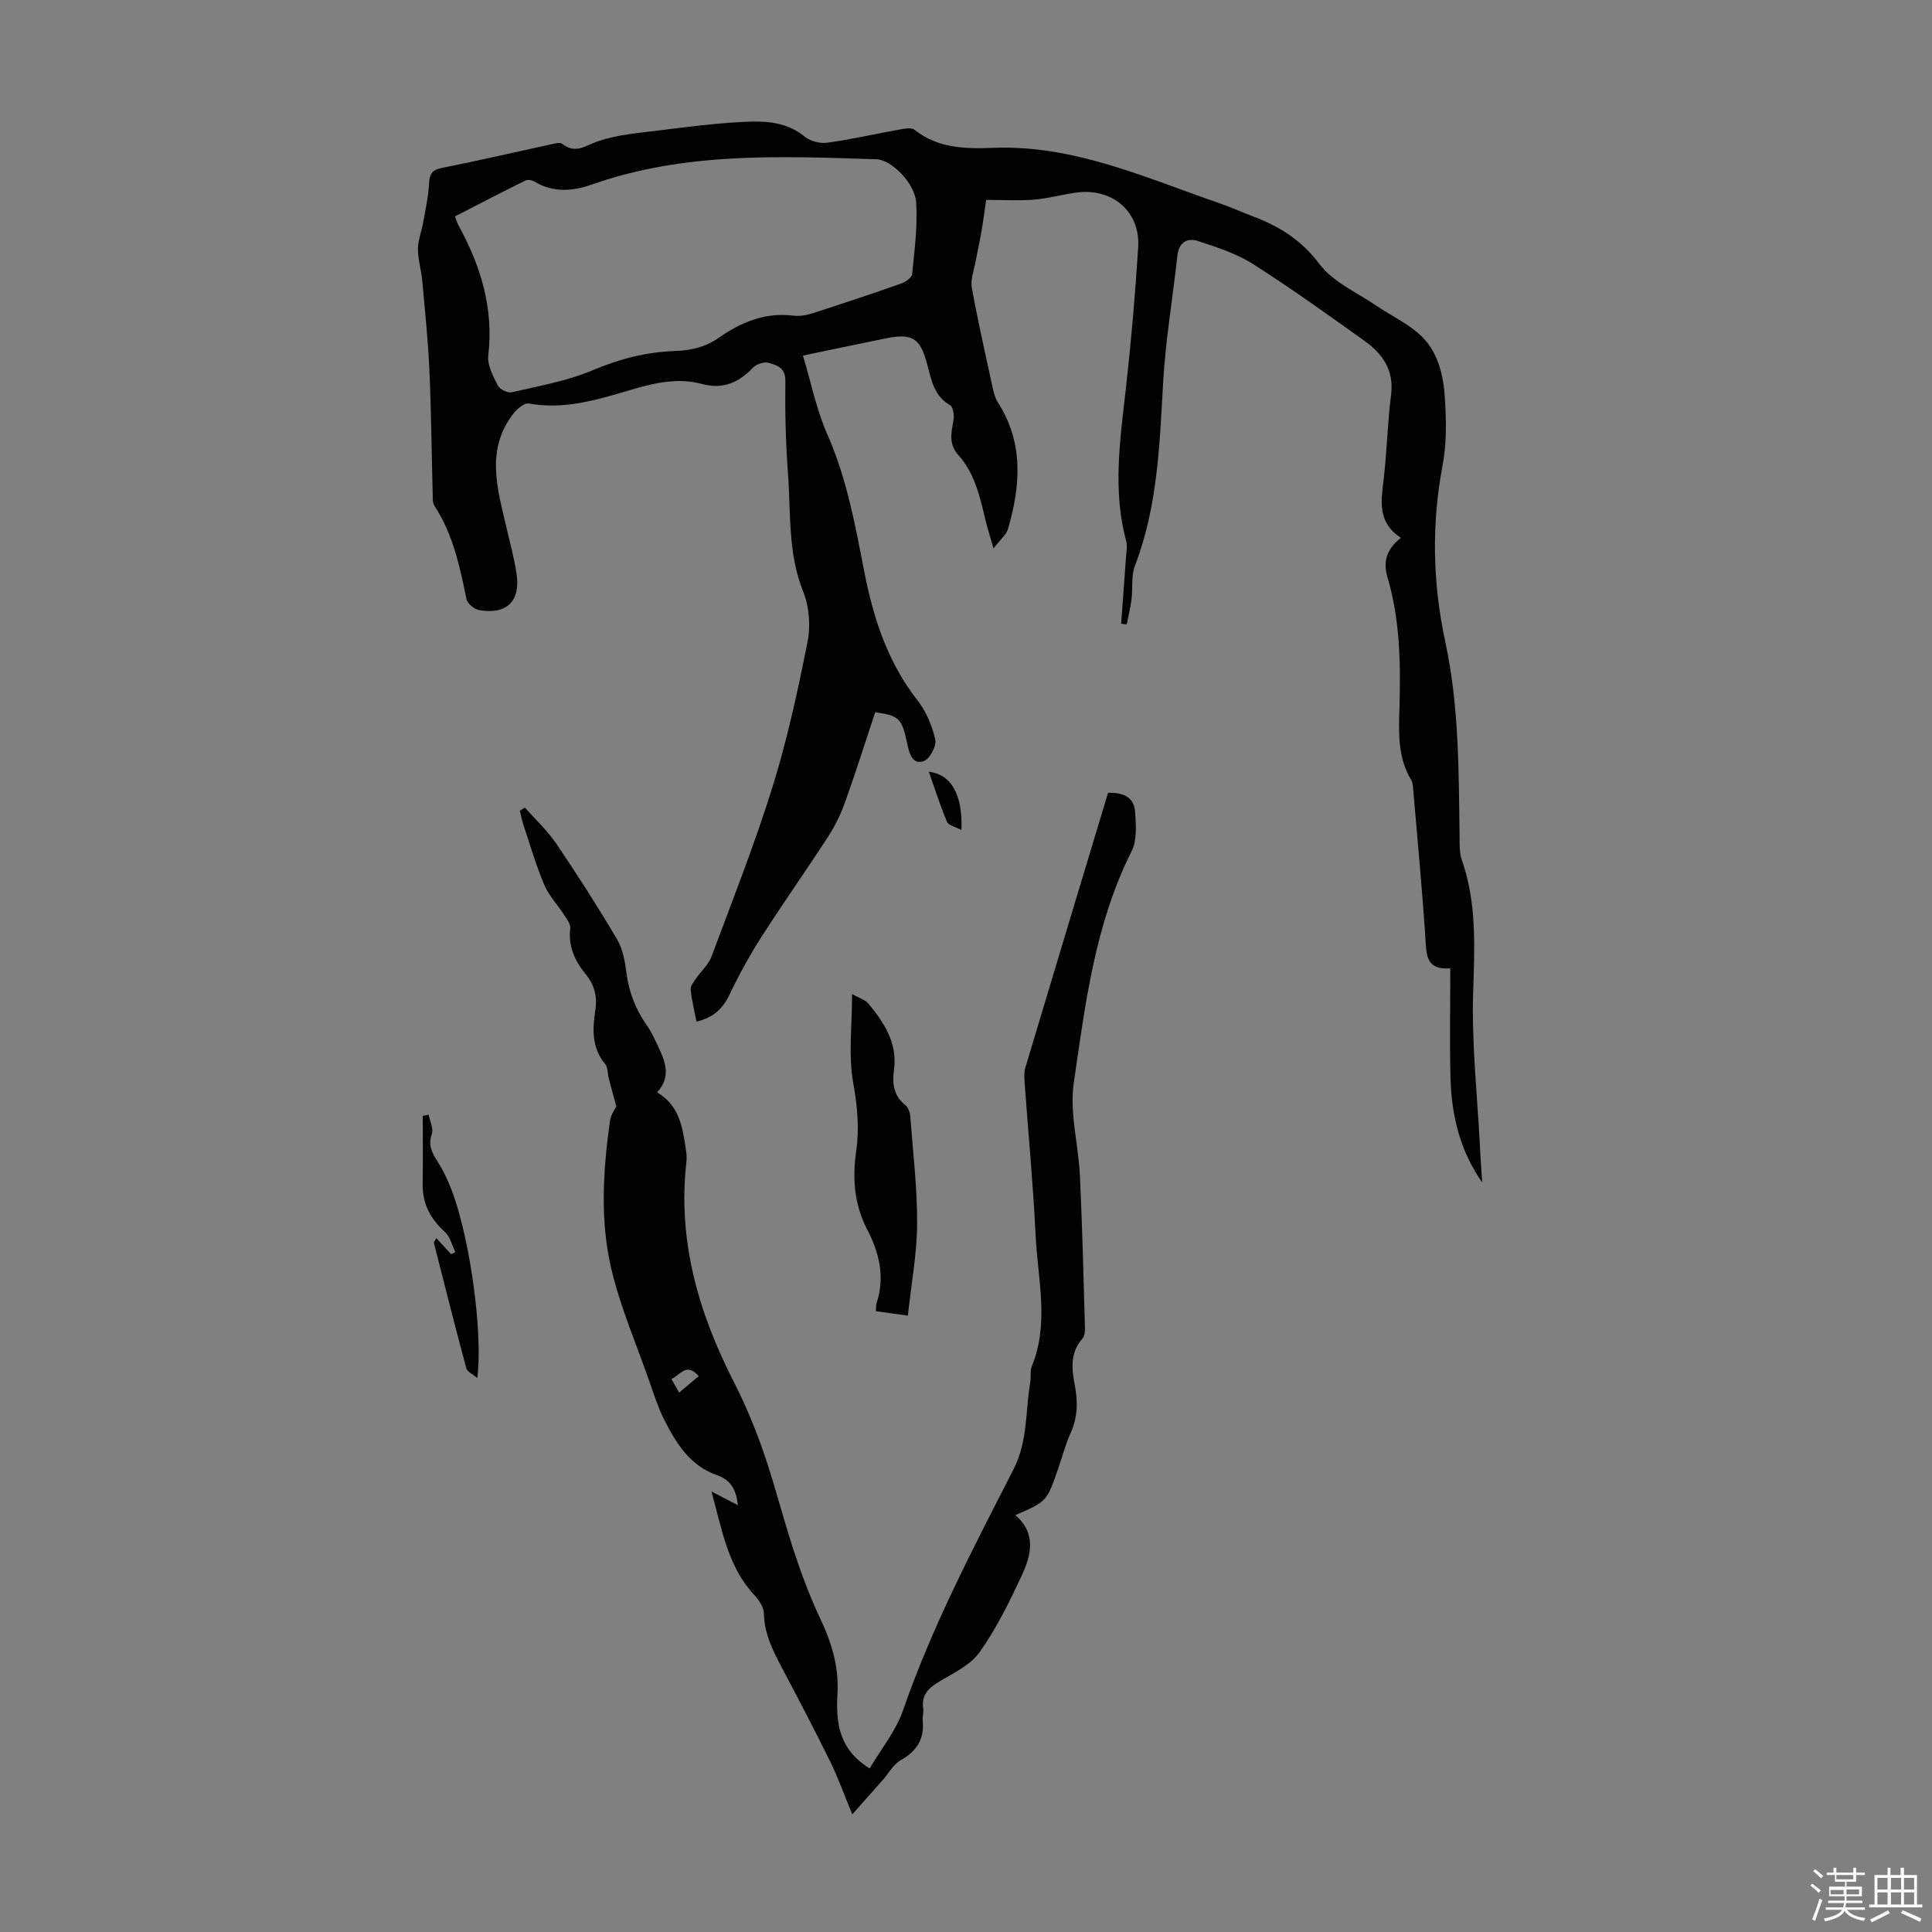 <svg enable-background="new 0 0 400 400" viewBox="0 0 400 400" xmlns="http://www.w3.org/2000/svg"><rect x="0" y="0" width="400" height="400" fill="#808080" stroke="none"/><path d="m374.8 390.4.4-.4c.7.5 1.3 1 1.8 1.4l-.5.5c-.5-.6-1.1-1.1-1.7-1.5zm1 7.3-.6-.3c.5-1.4 1.1-2.8 1.5-4.3.2.1.4.2.6.3-.5 1.3-1 2.8-1.5 4.3zm-.4-10.3.4-.4c.4.3 1 .8 1.7 1.4l-.5.5c-.4-.5-1-1-1.6-1.5zm2.5.3h1.7v-1h.6v1h3.5v-1h.6v1h1.8v.5h-1.8v1.4h-2v1h3.2v2h-3.2v.9h3.3v.5h-3.4c0 .3-.1.6-.1.9h4v.5h-3.7c.7.9 1.9 1.5 3.8 1.7-.1.2-.2.4-.3.6-2.1-.4-3.5-1.1-4-2.1-.4 1-1.8 1.7-4 2.2-.1-.2-.2-.4-.3-.6 2.1-.4 3.4-1 3.8-1.8h-3.4v-.5h3.6c.1-.3.1-.6.2-.9h-3.3v-.5h3.4c0-.3 0-.6 0-.9h-3.2v-2h3.3v-1h-2.1v-1.4h-1.7v-.5zm1.1 3.5v1h2.7c0-.3 0-.4 0-.4 0-.1 0-.2 0-.2 0-.1 0-.2 0-.3h-2.7zm1.2-3v.9h3.5v-.9zm4.7 3h-2.6v.6.4h2.6z" fill="#fbfcfa"/><path d="m393.6 386.7h.6v1.5h2.7v6.1h1.1v.6h-11v-.6h1.1v-6.1h2.7v-1.5h.6v1.5h2.1v-1.5zm-2.7 8.8.4.6c-1.2.6-2.5 1.3-3.8 1.9-.1-.2-.2-.4-.3-.6 1.2-.6 2.5-1.2 3.7-1.9zm-2.2-6.7v2.4h2.1v-2.4zm0 3v2.5h2.1v-2.5zm2.8-3v2.4h2.1v-2.4zm0 3v2.5h2.1v-2.5zm6 6.1c-1.4-.7-2.7-1.3-3.9-1.8l.3-.6c1.5.6 2.7 1.2 3.9 1.7zm-1.2-9.1h-2.1v2.4h2.1zm-2.1 3v2.5h2.1v-2.5z" fill="#fbfcfa"/><g fill="#010101"><path d="m306.88 244.81c-4.65-6.6-6.36-13.95-6.57-21.62-.2-7.47-.04-14.95-.04-22.7-4.56.29-4.89-2.09-5.09-5.26-.68-10.61-1.69-21.19-2.59-31.79-.06-.66-.09-1.41-.41-1.95-2.98-4.9-2.55-10.32-2.42-15.67.23-8.87.05-17.69-2.49-26.27-.98-3.29-.18-5.87 2.77-8.19-4.84-3.2-4.12-7.5-3.59-11.92.7-5.88.81-11.84 1.56-17.72.64-5.05-1.74-8.44-5.43-11.09-7.63-5.47-15.27-10.94-23.18-15.98-3.4-2.16-7.42-3.45-11.3-4.73-2.28-.75-4.04.23-4.34 3.04-.96 8.76-2.45 17.48-2.95 26.27-.73 12.86-1.13 25.69-5.85 37.94-.8 2.09-.4 4.62-.69 6.94-.22 1.74-.66 3.46-1.01 5.19-.38-.06-.76-.12-1.14-.19.34-4.61.69-9.21 1.01-13.82.08-1.11.3-2.29.02-3.32-2.81-10.45-1.25-20.87-.07-31.33 1.1-9.78 1.95-19.59 2.57-29.42.48-7.46-5.41-12.43-12.97-11.33-2.88.42-5.71 1.2-8.6 1.44-2.98.25-6 .06-9.91.06-.28 1.94-.58 4.24-.97 6.52-.36 2.13-.85 4.23-1.24 6.36-.32 1.76-1.06 3.62-.76 5.28 1.23 6.82 2.77 13.58 4.24 20.35.26 1.19.54 2.46 1.18 3.45 5.35 8.37 4.68 17.22 2.07 26.17-.36 1.22-1.59 2.18-3 4.02-.8-2.84-1.35-4.51-1.75-6.23-1.1-4.7-2.22-9.42-5.54-13.12-2.05-2.29-1.44-4.64-.99-7.19.18-1-.06-2.74-.71-3.11-3.23-1.86-3.84-5.01-4.65-8.15-1.49-5.78-3.07-6.81-8.73-5.67-5.47 1.11-10.92 2.27-17.08 3.55 1.69 5.6 2.8 11.22 5.06 16.34 4.08 9.23 5.8 18.99 7.71 28.74 1.87 9.52 4.86 18.53 10.98 26.35 1.79 2.29 3.02 5.26 3.65 8.11.29 1.3-1.15 3.97-2.38 4.41-2.24.8-2.96-1.37-3.38-3.38-1.15-5.51-1.69-6.01-6.68-6.73-2.01 6.06-3.96 12.22-6.12 18.3-.89 2.49-2.02 4.97-3.46 7.19-4.55 7.05-9.41 13.9-13.93 20.96-2.46 3.84-4.68 7.87-6.64 12-1.42 3-3.46 4.81-6.85 5.6-.44-2.26-.98-4.43-1.21-6.63-.07-.7.59-1.53 1.05-2.21 1.06-1.56 2.62-2.9 3.26-4.6 4.37-11.7 8.97-23.35 12.68-35.27 3.04-9.79 5.22-19.88 7.22-29.95.66-3.31.33-7.28-.92-10.4-3.2-7.98-2.53-16.3-3.14-24.5-.48-6.36-.62-12.75-.54-19.12.03-2.73-1.77-3.22-3.45-3.7-.94-.27-2.54.24-3.24.98-2.95 3.1-6.26 4.56-10.55 3.39-5.2-1.41-10.18-.14-15.14 1.33-6.75 1.99-13.48 4.03-20.72 2.71-.91-.17-2.4 1.07-3.15 2.03-5.81 7.39-3.43 15.39-1.57 23.34.76 3.26 1.65 6.51 2.16 9.82.88 5.73-2.04 8.59-7.76 7.58-1-.18-2.41-1.35-2.6-2.28-1.37-6.7-2.77-13.35-6.57-19.21-.23-.36-.38-.84-.4-1.27-.23-8.92-.31-17.85-.7-26.76-.27-6.21-.92-12.41-1.48-18.61-.2-2.22-.9-4.43-.9-6.64 0-1.78.74-3.56 1.06-5.36.48-2.69 1.09-5.38 1.23-8.09.1-1.99.54-2.91 2.68-3.33 7.57-1.49 15.08-3.25 22.62-4.88.75-.16 1.83-.47 2.28-.11 2.79 2.23 4.87.32 7.49-.56 3.95-1.32 8.25-1.67 12.42-2.19 5.97-.74 11.95-1.52 17.95-1.8 4.29-.2 8.64.02 12.34 3.07 1.16.96 3.2 1.46 4.72 1.25 5.09-.71 10.11-1.86 15.18-2.77.93-.17 2.24-.38 2.84.1 4.86 3.88 10.65 3.96 16.29 3.74 16.76-.65 31.59 6.22 46.85 11.47 2.32.8 4.57 1.82 6.87 2.69 5.49 2.06 10.07 4.9 13.82 9.89 2.79 3.72 7.73 5.87 11.77 8.62 2.85 1.94 6.04 3.45 8.64 5.66 4.31 3.67 5.34 8.99 5.62 14.28.23 4.33.3 8.79-.51 13.02-2.34 12.3-2.08 24.45.54 36.64 2.87 13.33 2.78 26.89 2.96 40.43.02 1.56-.06 3.22.44 4.65 3.15 8.98 2.66 18.12 2.37 27.46-.33 10.69.87 21.42 1.42 32.14.1 2.42.3 4.84.46 7.25zm-212.69-200c.33.83.48 1.37.74 1.85 4.6 8.4 7.31 17.16 6.16 26.94-.23 1.99 1 4.28 1.98 6.22.39.79 2.05 1.59 2.89 1.4 5.62-1.31 11.41-2.32 16.68-4.54 5.57-2.36 11.14-3.8 17.11-4.01 3.27-.11 6.25-.76 9.09-2.75 4.53-3.17 9.54-5.3 15.35-4.57 1.28.16 2.7-.06 3.95-.46 6.16-1.98 12.3-4.03 18.4-6.17.92-.32 2.23-1.23 2.31-1.97.49-4.95 1.16-9.96.82-14.89-.27-3.98-5.17-8.79-8.15-8.88-19.86-.64-39.74-1.56-58.96 5.22-3.99 1.41-8.09 1.74-11.98-.65-.48-.29-1.35-.4-1.82-.16-4.78 2.35-9.52 4.82-14.57 7.42z"/><path d="m147.31 308.8c2.19 1.14 3.73 1.93 5.47 2.84-.35-3.06-1.34-5.19-4.34-6.23-5.61-1.95-8.52-6.67-10.99-11.62-1.24-2.49-2.09-5.17-3.01-7.81-2.71-7.75-6.01-15.36-7.88-23.31-2.37-10.09-1.7-20.46-.25-30.71.17-1.22 1.04-2.33 1.29-2.88-.61-2.25-1.11-4.07-1.58-5.89-.25-.97-.15-2.2-.72-2.89-2.79-3.36-2.66-7.18-2.05-11.11.44-2.8-.15-5.26-1.98-7.48-2.26-2.75-3.65-5.79-3.21-9.54.1-.87-.74-1.93-1.3-2.8-1.34-2.08-3.14-3.95-4.08-6.19-1.69-4-2.91-8.21-4.29-12.34-.32-.97-.51-1.99-.76-2.99.35-.22.69-.44 1.04-.66 2.2 2.51 4.7 4.82 6.56 7.56 4.38 6.47 8.6 13.07 12.57 19.8 1.19 2.03 1.6 4.64 1.92 7.04.53 3.99 1.95 7.51 4.25 10.77.96 1.35 1.63 2.92 2.35 4.43 1.47 3.1 2.65 6.23-.28 9.37 4.62 2.71 5.26 7.2 5.94 11.65.14.88.24 1.8.14 2.68-1.86 16.26 2.43 31.15 9.74 45.47 2.43 4.76 4.51 9.75 6.26 14.81 2.32 6.72 4.03 13.66 6.26 20.41 1.57 4.75 3.33 9.47 5.47 13.99 2.35 4.95 3.85 9.97 3.54 15.48-.33 5.89.17 11.47 6.67 15.49 2.37-4.04 5.43-7.77 6.91-12.05 6.02-17.41 14.56-33.62 22.89-49.93 2.96-5.79 2.41-11.94 3.44-17.94.19-1.1-.08-2.34.32-3.33 3.67-8.97 1.22-18.13.79-27.18-.51-10.61-1.53-21.2-2.29-31.8-.07-.99-.08-2.05.2-2.98 5.67-18.93 11.38-37.85 17.09-56.78 3.31-.13 5.4 1.03 5.6 3.92.18 2.72.43 5.88-.72 8.16-7.6 15.1-9.58 31.6-11.97 47.9-.92 6.25.97 12.87 1.27 19.34.49 10.49.74 21 1.04 31.5.02.74-.1 1.69-.55 2.2-2.61 2.99-2.18 6.35-1.52 9.82.63 3.34.53 6.6-.94 9.81-1.06 2.33-1.7 4.85-2.54 7.27-2.36 6.81-2.36 6.81-8.87 9.62 4.45 3.82 3.26 8.38 1.28 12.61-2.55 5.45-5.23 10.95-8.71 15.81-1.96 2.73-5.57 4.36-8.6 6.22-2.12 1.29-3.4 2.74-3.04 5.34.12.87-.18 1.79-.1 2.68.33 3.76-1.26 6.23-4.56 8.08-1.52.86-2.48 2.7-3.71 4.09-1.91 2.17-3.83 4.32-6.31 7.12-1.82-4.4-3-7.73-4.55-10.88-3.16-6.41-6.47-12.76-9.82-19.08-1.94-3.67-3.84-7.27-3.93-11.61-.02-1.28-.98-2.75-1.92-3.76-5.48-5.83-6.72-13.38-8.93-21.51zm-6.7-20.48c1.55-1.3 2.77-2.32 4.06-3.4-2.57-2.96-3.79-.22-5.66.58.53.94.95 1.67 1.6 2.82z"/><path d="m187.96 272.39c-2.93-.41-4.66-.66-6.63-.93.07-.7.02-1.25.18-1.73 1.74-5.35.54-10.36-1.94-15.12-2.69-5.17-3.13-10.56-2.31-16.21.69-4.76.25-9.38-.61-14.2-1.02-5.7-.24-11.73-.24-18.39 1.5.84 2.71 1.17 3.37 1.96 3.25 3.92 6.03 8.16 5.32 13.59-.39 2.96-.15 5.45 2.35 7.45.59.47.95 1.52 1.01 2.33.57 7.44 1.46 14.9 1.42 22.34-.04 6.16-1.21 12.32-1.92 18.91z"/><path d="m98.82 285.31c-.99-.84-2.08-1.31-2.27-2.01-2.32-8.63-4.51-17.29-6.71-25.95-.04-.15.17-.37.49-1.02 1.11 1.21 2.09 2.28 3.07 3.35.29-.15.59-.3.88-.45-.7-1.41-1.08-3.18-2.16-4.16-3.02-2.72-4.68-5.86-4.61-9.97.08-4.68.02-9.37.02-14.06.4-.08.81-.17 1.21-.25.26 1.33 1.04 2.83.67 3.94-.79 2.34-.06 3.81 1.19 5.77 1.8 2.83 3.09 6.08 4.06 9.32 3.31 11.08 5.2 27.52 4.16 35.49z"/><path d="m199.06 171.85c-1.24-.67-2.67-.95-2.99-1.7-1.41-3.34-2.51-6.82-3.77-10.38 4.65.59 7.02 4.68 6.76 12.08z"/></g></svg>